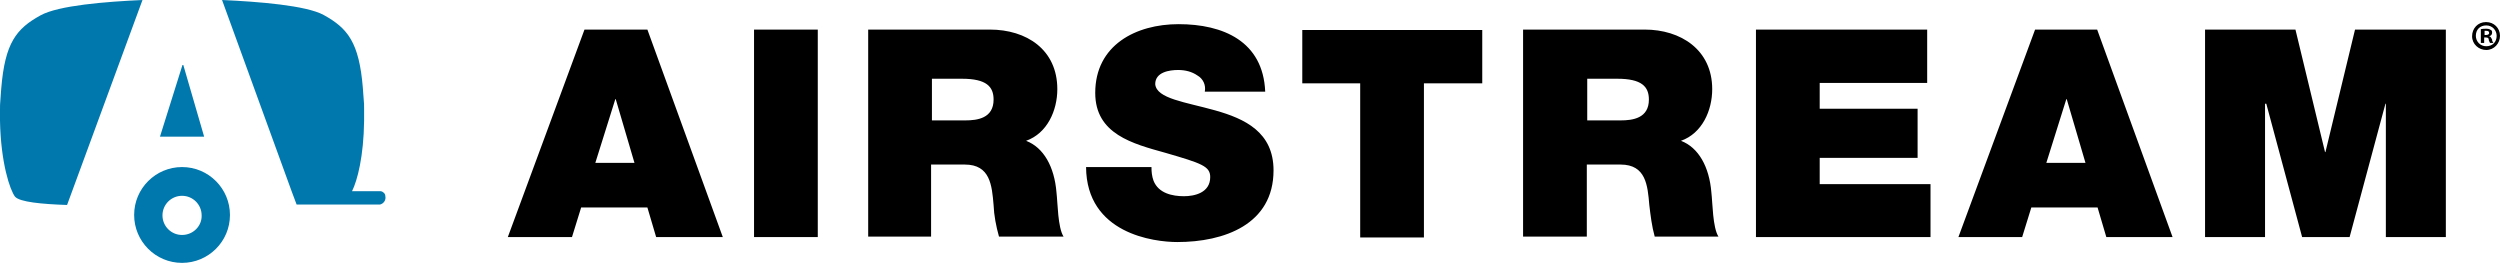 <svg xmlns:xlink="http://www.w3.org/1999/xlink" xmlns="http://www.w3.org/2000/svg" xml:space="preserve" style="max-height: 500px" y="0px" x="0px" id="layer" version="1.1" viewBox="-131.1 243.5 600.1 63.1">
<style type="text/css">
	.st0{fill:#0078AE;}
</style>
<path d="M9.2,250.6h15.1l18.1,49.8h-16l-2.1-7.1H8.4l-2.2,7.1H-9.2L9.2,250.6z M21.2,282.6l-4.5-15.3h-0.1l-4.8,15.3H21.2z&#10;&#9; M49.9,250.6h15.3v49.8H49.9V250.6z M77.3,250.6h29.2c8.8,0,16.2,4.8,16.2,14.3c0,5.1-2.4,10.6-7.5,12.4c4.2,1.6,6.8,6.2,7.3,12.4&#10;&#9;c0.3,2.5,0.3,8.4,1.7,10.6h-15.5c-0.7-2.5-1.2-5.1-1.3-7.6c-0.4-4.7-0.8-9.7-6.9-9.7h-8.1v17.3H77.3V250.6z M92.6,272.4h8&#10;&#9;c2.9,0,6.8-0.5,6.8-5c0-3.1-1.7-5-7.6-5h-7.2C92.6,262.4,92.6,272.4,92.6,272.4z M145.3,283.6c0,1.2,0.1,2.2,0.5,3.3&#10;&#9;c1.2,3,4.5,3.7,7.3,3.7c2.5,0,6.3-0.8,6.3-4.6c0-2.6-2.1-3.3-10.7-5.8c-7.9-2.2-16.9-4.5-16.9-14.4c0-11.5,9.8-16.5,20-16.5&#10;&#9;c10.7,0,20.3,4.1,20.8,16.2h-14.5c0.3-1.6-0.4-3.1-1.8-3.9c-1.3-0.9-2.9-1.3-4.6-1.3c-2.1,0-5.5,0.5-5.5,3.4&#10;&#9;c0.3,3.5,7.3,4.3,14.4,6.3c7.1,2,14,5.2,14,14.4c0,13-11.9,17.2-23.1,17.2c-5.6,0-21.8-2-21.9-18H145.3z M195.4,263.5h-13.9v-12.8&#10;&#9;h43.2v12.8h-14v37h-15.3V263.5z M234.5,250.6h29.2c8.6,0,16.2,4.8,16.2,14.3c0,5.1-2.4,10.6-7.5,12.4c4.2,1.6,6.8,6.2,7.3,12.4&#10;&#9;c0.3,2.5,0.3,8.4,1.7,10.6h-15.3c-0.7-2.5-1-5.1-1.3-7.6c-0.4-4.7-0.8-9.7-6.9-9.7h-8.1v17.3h-15.3V250.6z M249.9,272.4h8&#10;&#9;c2.9,0,6.8-0.5,6.8-5c0-3.1-1.7-5-7.6-5h-7.2V272.4z M290.4,250.6h41.1v12.8h-25.8v6.2h23.5v11.8h-23.5v6.3h26.6v12.7h-41.9V250.6z&#10;&#9; M357.4,250.6h14.9l18.1,49.8h-15.9l-2.1-7.1h-15.9l-2.2,7.1H339L357.4,250.6z M369.5,282.6l-4.5-15.3h-0.1l-4.8,15.3H369.5z&#10;&#9; M398.1,250.6h21.8L427,280h0.1l7.1-29.4H456v49.8h-14.4v-32h-0.1l-8.6,32h-11.4l-8.6-32h-0.3v32h-14.4V250.6z M469,252.1&#10;&#9;c0,1.8-1.4,3.4-3.3,3.4c-1.8,0-3.4-1.4-3.4-3.3s1.4-3.4,3.3-3.4h0.1C467.5,248.8,469,250.2,469,252.1z M463.2,252.1&#10;&#9;c0,1.3,1,2.5,2.5,2.5s2.5-1,2.5-2.5l0,0c0-1.3-1-2.5-2.5-2.5S463.2,250.6,463.2,252.1L463.2,252.1z M465.2,253.8h-0.8v-3.3&#10;&#9;c0.4-0.1,0.8-0.1,1.2-0.1c0.4,0,0.8,0,1.2,0.3c0.3,0.1,0.3,0.4,0.3,0.7c0,0.4-0.3,0.7-0.7,0.8l0,0c0.4,0.1,0.5,0.4,0.7,0.8&#10;&#9;c0,0.3,0.1,0.5,0.3,0.8h-0.8c-0.1-0.3-0.3-0.5-0.3-0.8c0-0.4-0.3-0.5-0.7-0.5h-0.4V253.8z M465.2,251.9h0.4c0.4,0,0.8-0.1,0.8-0.5&#10;&#9;s-0.3-0.5-0.7-0.5c-0.1,0-0.3,0-0.4,0v1H465.2z"/>
<path d="M-87.4,283.6c-6.3,0-11.5,5.1-11.5,11.5c0,6.3,5.1,11.5,11.5,11.5c6.3,0,11.5-5.1,11.5-11.5l0,0&#10;&#9;C-75.9,288.8-81,283.6-87.4,283.6z M-87.4,299.9c-2.6,0-4.7-2.1-4.7-4.7s2.1-4.7,4.7-4.7c2.6,0,4.7,2.1,4.7,4.7&#10;&#9;C-82.6,297.7-84.7,299.9-87.4,299.9C-87.4,299.9-87.4,299.9-87.4,299.9L-87.4,299.9z M-87.1,259.1h-0.2l-5.4,17.2h10.6L-87.1,259.1z&#10;&#9; M-39.7,289.4h-6.9c1.3-2.6,2.8-8.4,2.9-16.9v-2.8c0-0.8,0-1.6-0.1-2.4s-0.1-1.8-0.2-2.7c-0.9-10.9-3.6-14.3-9.4-17.5&#10;&#9;c-4.2-2.3-15.6-3.2-24.4-3.6l16.7,45.9l1.2,3.2l0,0h20c0.9-0.2,1.5-1.1,1.3-2C-38.6,290-39.1,289.5-39.7,289.4L-39.7,289.4z&#10;&#9; M-121.4,247.2c-5.8,3.2-8.5,6.6-9.4,17.5c-0.1,0.9-0.1,1.7-0.2,2.7c-0.1,0.9-0.1,1.6-0.1,2.4v2.7c0.2,10.2,2.4,16.6,3.6,18.2&#10;&#9;c1.1,1.3,6.5,1.8,12.5,2l18.1-49.2C-105.7,243.9-117.1,244.8-121.4,247.2z" class="st0"/>
</svg>